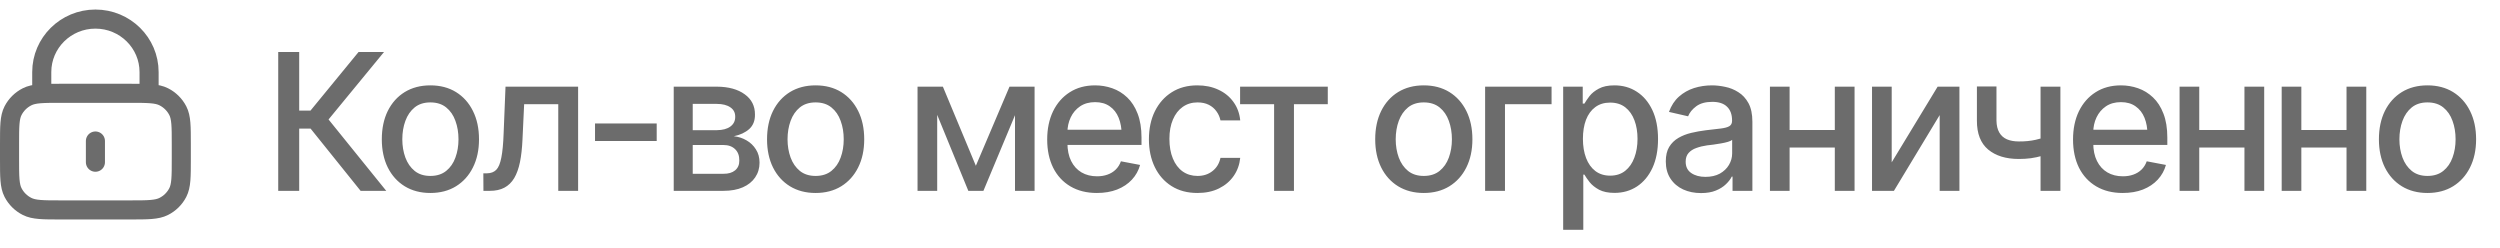 <?xml version="1.0" encoding="UTF-8"?> <svg xmlns="http://www.w3.org/2000/svg" width="131" height="13" viewBox="0 0 131 13" fill="none"><path d="M7.812 4.889V3.778C7.812 2.244 6.553 1 5 1C3.447 1 2.188 2.244 2.188 3.778V4.889M5 7.389V8.5M3.2 11H6.8C7.745 11 8.218 11 8.579 10.818C8.896 10.659 9.154 10.404 9.316 10.09C9.5 9.733 9.5 9.267 9.5 8.333V7.556C9.5 6.622 9.5 6.155 9.316 5.799C9.154 5.485 8.896 5.23 8.579 5.071C8.218 4.889 7.745 4.889 6.8 4.889H3.2C2.255 4.889 1.782 4.889 1.421 5.071C1.104 5.23 0.846 5.485 0.684 5.799C0.5 6.155 0.5 6.622 0.5 7.556V8.333C0.5 9.267 0.5 9.733 0.684 10.09C0.846 10.404 1.104 10.659 1.421 10.818C1.782 11 2.255 11 3.2 11Z" stroke="#6C6C6C" stroke-linecap="round" stroke-linejoin="round"></path><path d="M18.896 10L16.274 6.738H15.678V10H14.579V2.725H15.678V5.796H16.269L18.788 2.725H20.122L17.216 6.26L20.239 10H18.896ZM22.551 10.112C22.04 10.112 21.592 9.995 21.208 9.761C20.827 9.526 20.531 9.198 20.319 8.774C20.111 8.351 20.007 7.86 20.007 7.3C20.007 6.733 20.111 6.239 20.319 5.815C20.531 5.389 20.827 5.059 21.208 4.824C21.592 4.59 22.04 4.473 22.551 4.473C23.065 4.473 23.513 4.59 23.894 4.824C24.274 5.059 24.571 5.389 24.782 5.815C24.994 6.239 25.1 6.733 25.1 7.3C25.1 7.86 24.994 8.351 24.782 8.774C24.571 9.198 24.274 9.526 23.894 9.761C23.513 9.995 23.065 10.112 22.551 10.112ZM22.551 9.219C22.886 9.219 23.163 9.131 23.381 8.955C23.599 8.779 23.76 8.547 23.864 8.257C23.972 7.964 24.025 7.645 24.025 7.3C24.025 6.948 23.972 6.626 23.864 6.333C23.76 6.04 23.599 5.806 23.381 5.63C23.163 5.454 22.886 5.366 22.551 5.366C22.219 5.366 21.944 5.454 21.726 5.63C21.511 5.806 21.35 6.04 21.242 6.333C21.135 6.626 21.081 6.948 21.081 7.3C21.081 7.645 21.135 7.964 21.242 8.257C21.35 8.547 21.511 8.779 21.726 8.955C21.944 9.131 22.219 9.219 22.551 9.219ZM25.332 10L25.327 9.082H25.517C25.722 9.079 25.883 9.019 26.001 8.901C26.121 8.781 26.21 8.568 26.269 8.262C26.331 7.956 26.372 7.523 26.391 6.963L26.489 4.541H30.293V10H29.253V5.459H27.465L27.378 7.319C27.358 7.769 27.314 8.161 27.246 8.496C27.177 8.831 27.076 9.111 26.943 9.336C26.809 9.557 26.639 9.723 26.43 9.834C26.222 9.945 25.968 10 25.669 10H25.332ZM34.411 6.47V7.388H31.179V6.47H34.411ZM35.303 10V4.541H37.558C38.174 4.544 38.662 4.678 39.023 4.941C39.385 5.202 39.564 5.557 39.56 6.006C39.564 6.325 39.463 6.577 39.258 6.763C39.053 6.945 38.784 7.07 38.452 7.139C38.693 7.165 38.914 7.236 39.116 7.354C39.321 7.471 39.486 7.629 39.609 7.827C39.736 8.022 39.8 8.255 39.8 8.525C39.8 8.815 39.723 9.072 39.57 9.297C39.42 9.518 39.206 9.691 38.926 9.814C38.646 9.938 38.306 10 37.905 10H35.303ZM36.299 9.106H37.905C38.166 9.11 38.371 9.049 38.52 8.926C38.67 8.799 38.743 8.628 38.74 8.413C38.743 8.159 38.67 7.961 38.52 7.817C38.371 7.671 38.166 7.598 37.905 7.598H36.299V9.106ZM36.299 6.821H37.568C37.868 6.818 38.102 6.755 38.271 6.631C38.444 6.504 38.528 6.333 38.525 6.118C38.528 5.907 38.444 5.742 38.271 5.625C38.099 5.505 37.861 5.444 37.558 5.444H36.299V6.821ZM42.737 10.112C42.226 10.112 41.778 9.995 41.394 9.761C41.013 9.526 40.717 9.198 40.505 8.774C40.297 8.351 40.193 7.86 40.193 7.3C40.193 6.733 40.297 6.239 40.505 5.815C40.717 5.389 41.013 5.059 41.394 4.824C41.778 4.59 42.226 4.473 42.737 4.473C43.251 4.473 43.699 4.59 44.08 4.824C44.46 5.059 44.757 5.389 44.968 5.815C45.18 6.239 45.285 6.733 45.285 7.3C45.285 7.86 45.18 8.351 44.968 8.774C44.757 9.198 44.46 9.526 44.08 9.761C43.699 9.995 43.251 10.112 42.737 10.112ZM42.737 9.219C43.072 9.219 43.349 9.131 43.567 8.955C43.785 8.779 43.946 8.547 44.05 8.257C44.158 7.964 44.211 7.645 44.211 7.3C44.211 6.948 44.158 6.626 44.05 6.333C43.946 6.04 43.785 5.806 43.567 5.63C43.349 5.454 43.072 5.366 42.737 5.366C42.405 5.366 42.13 5.454 41.911 5.63C41.697 5.806 41.535 6.04 41.428 6.333C41.321 6.626 41.267 6.948 41.267 7.3C41.267 7.645 41.321 7.964 41.428 8.257C41.535 8.547 41.697 8.779 41.911 8.955C42.13 9.131 42.405 9.219 42.737 9.219ZM51.135 8.687L52.898 4.541H53.811L51.531 10H50.74L48.504 4.541H49.407L51.135 8.687ZM49.109 4.541V10H48.079V4.541H49.109ZM53.186 10V4.541H54.212V10H53.186ZM57.476 10.112C56.942 10.112 56.48 9.997 56.089 9.766C55.698 9.535 55.397 9.209 55.186 8.789C54.977 8.366 54.873 7.873 54.873 7.31C54.873 6.75 54.976 6.257 55.181 5.83C55.389 5.404 55.681 5.072 56.055 4.834C56.432 4.593 56.875 4.473 57.383 4.473C57.692 4.473 57.992 4.523 58.281 4.624C58.571 4.725 58.832 4.884 59.063 5.103C59.294 5.321 59.476 5.604 59.61 5.952C59.746 6.3 59.815 6.72 59.815 7.212V7.593H55.474V6.797H59.268L58.775 7.061C58.775 6.725 58.722 6.429 58.618 6.172C58.514 5.915 58.358 5.715 58.15 5.571C57.944 5.425 57.689 5.352 57.383 5.352C57.077 5.352 56.815 5.425 56.597 5.571C56.382 5.718 56.218 5.911 56.104 6.152C55.99 6.393 55.933 6.657 55.933 6.943V7.485C55.933 7.86 55.998 8.177 56.128 8.438C56.258 8.698 56.439 8.896 56.67 9.033C56.904 9.17 57.176 9.238 57.486 9.238C57.687 9.238 57.87 9.209 58.032 9.15C58.198 9.092 58.342 9.004 58.462 8.887C58.583 8.77 58.674 8.625 58.736 8.452L59.741 8.643C59.66 8.936 59.517 9.193 59.312 9.414C59.107 9.635 58.848 9.808 58.535 9.932C58.226 10.052 57.873 10.112 57.476 10.112ZM62.747 10.112C62.223 10.112 61.77 9.992 61.389 9.751C61.009 9.51 60.716 9.178 60.511 8.755C60.306 8.332 60.203 7.847 60.203 7.3C60.203 6.743 60.307 6.253 60.515 5.83C60.727 5.404 61.022 5.072 61.399 4.834C61.78 4.593 62.226 4.473 62.737 4.473C63.154 4.473 63.523 4.549 63.846 4.702C64.171 4.852 64.433 5.065 64.632 5.342C64.834 5.618 64.952 5.941 64.988 6.309H63.953C63.917 6.136 63.847 5.978 63.743 5.835C63.642 5.692 63.509 5.578 63.343 5.493C63.177 5.409 62.98 5.366 62.752 5.366C62.456 5.366 62.197 5.444 61.975 5.601C61.757 5.754 61.586 5.973 61.463 6.26C61.339 6.546 61.277 6.885 61.277 7.275C61.277 7.669 61.337 8.013 61.458 8.306C61.578 8.599 61.749 8.825 61.971 8.984C62.195 9.141 62.456 9.219 62.752 9.219C63.058 9.219 63.318 9.134 63.533 8.965C63.751 8.796 63.891 8.564 63.953 8.271H64.988C64.952 8.626 64.838 8.942 64.646 9.219C64.454 9.495 64.197 9.714 63.875 9.873C63.553 10.033 63.177 10.112 62.747 10.112ZM64.981 5.459V4.541H69.576V5.459H67.803V10H66.763V5.459H64.981ZM74.605 10.112C74.094 10.112 73.646 9.995 73.262 9.761C72.881 9.526 72.585 9.198 72.374 8.774C72.165 8.351 72.061 7.86 72.061 7.3C72.061 6.733 72.165 6.239 72.374 5.815C72.585 5.389 72.881 5.059 73.262 4.824C73.646 4.59 74.094 4.473 74.605 4.473C75.119 4.473 75.567 4.59 75.948 4.824C76.329 5.059 76.625 5.389 76.837 5.815C77.048 6.239 77.154 6.733 77.154 7.3C77.154 7.86 77.048 8.351 76.837 8.774C76.625 9.198 76.329 9.526 75.948 9.761C75.567 9.995 75.119 10.112 74.605 10.112ZM74.605 9.219C74.94 9.219 75.217 9.131 75.435 8.955C75.653 8.779 75.814 8.547 75.919 8.257C76.026 7.964 76.08 7.645 76.08 7.3C76.08 6.948 76.026 6.626 75.919 6.333C75.814 6.04 75.653 5.806 75.435 5.63C75.217 5.454 74.94 5.366 74.605 5.366C74.273 5.366 73.998 5.454 73.78 5.63C73.565 5.806 73.404 6.04 73.296 6.333C73.189 6.626 73.135 6.948 73.135 7.3C73.135 7.645 73.189 7.964 73.296 8.257C73.404 8.547 73.565 8.779 73.78 8.955C73.998 9.131 74.273 9.219 74.605 9.219ZM81.302 4.541V5.459H78.861V10H77.82V4.541H81.302ZM81.91 12.041V4.541H82.935V5.43H83.023C83.088 5.316 83.178 5.184 83.292 5.034C83.409 4.884 83.572 4.754 83.78 4.644C83.988 4.53 84.26 4.473 84.596 4.473C85.035 4.473 85.426 4.583 85.767 4.805C86.112 5.026 86.384 5.347 86.583 5.767C86.781 6.187 86.881 6.693 86.881 7.285C86.881 7.871 86.783 8.376 86.588 8.799C86.392 9.219 86.122 9.543 85.777 9.771C85.435 9.995 85.043 10.107 84.6 10.107C84.272 10.107 84.001 10.052 83.79 9.941C83.582 9.827 83.417 9.696 83.297 9.546C83.18 9.396 83.088 9.264 83.023 9.15H82.965V12.041H81.91ZM84.371 9.204C84.687 9.204 84.95 9.119 85.162 8.95C85.374 8.781 85.533 8.551 85.64 8.262C85.751 7.969 85.806 7.64 85.806 7.275C85.806 6.914 85.753 6.59 85.645 6.304C85.538 6.017 85.378 5.791 85.167 5.625C84.955 5.459 84.69 5.376 84.371 5.376C84.062 5.376 83.801 5.456 83.59 5.615C83.378 5.771 83.217 5.993 83.106 6.279C82.999 6.562 82.945 6.895 82.945 7.275C82.945 7.656 83.001 7.992 83.111 8.281C83.222 8.571 83.383 8.797 83.594 8.96C83.809 9.123 84.068 9.204 84.371 9.204ZM89.134 10.117C88.789 10.117 88.477 10.054 88.197 9.927C87.917 9.797 87.695 9.608 87.533 9.36C87.37 9.113 87.288 8.812 87.288 8.457C87.288 8.148 87.347 7.896 87.464 7.7C87.585 7.502 87.746 7.344 87.948 7.227C88.15 7.109 88.374 7.021 88.621 6.963C88.869 6.904 89.123 6.859 89.383 6.826C89.712 6.79 89.977 6.759 90.179 6.733C90.381 6.707 90.527 6.667 90.619 6.611C90.713 6.553 90.76 6.46 90.76 6.333V6.309C90.76 5.999 90.672 5.76 90.496 5.591C90.324 5.422 90.067 5.337 89.725 5.337C89.37 5.337 89.089 5.415 88.88 5.571C88.675 5.724 88.534 5.898 88.456 6.094L87.454 5.864C87.575 5.532 87.749 5.265 87.977 5.063C88.208 4.858 88.472 4.709 88.768 4.614C89.067 4.52 89.38 4.473 89.706 4.473C89.924 4.473 90.155 4.499 90.399 4.551C90.643 4.6 90.873 4.692 91.087 4.829C91.305 4.963 91.483 5.155 91.62 5.405C91.756 5.656 91.825 5.98 91.825 6.377V10H90.785V9.253H90.746C90.68 9.386 90.578 9.52 90.438 9.653C90.301 9.787 90.125 9.897 89.91 9.985C89.696 10.073 89.437 10.117 89.134 10.117ZM89.364 9.268C89.66 9.268 89.912 9.211 90.121 9.097C90.329 8.979 90.488 8.826 90.599 8.638C90.71 8.449 90.765 8.249 90.765 8.037V7.329C90.726 7.365 90.653 7.399 90.545 7.432C90.438 7.464 90.316 7.492 90.179 7.515C90.042 7.537 89.909 7.559 89.779 7.578C89.648 7.594 89.54 7.607 89.452 7.617C89.246 7.646 89.059 7.692 88.89 7.754C88.721 7.812 88.584 7.9 88.48 8.018C88.379 8.132 88.329 8.283 88.329 8.472C88.329 8.735 88.426 8.934 88.621 9.067C88.817 9.201 89.064 9.268 89.364 9.268ZM96.436 6.812V7.729H93.482V6.812H96.436ZM93.775 4.541V10H92.745V4.541H93.775ZM97.179 4.541V10H96.144V4.541H97.179ZM99.125 8.506L101.532 4.541H102.674V10H101.639V6.03L99.242 10H98.094V4.541H99.125V8.506ZM107.965 4.541V10H106.925V4.541H107.965ZM107.516 7.08V7.998C107.353 8.06 107.179 8.117 106.993 8.169C106.811 8.221 106.619 8.262 106.417 8.291C106.219 8.317 106.009 8.33 105.787 8.33C105.113 8.33 104.578 8.166 104.181 7.837C103.784 7.505 103.587 6.999 103.59 6.318V4.531H104.615V6.318C104.619 6.572 104.668 6.781 104.762 6.943C104.856 7.106 104.99 7.225 105.162 7.3C105.338 7.375 105.546 7.412 105.787 7.412C106.106 7.415 106.403 7.386 106.676 7.324C106.949 7.262 107.229 7.181 107.516 7.08ZM111.229 10.112C110.695 10.112 110.233 9.997 109.843 9.766C109.452 9.535 109.151 9.209 108.939 8.789C108.731 8.366 108.627 7.873 108.627 7.31C108.627 6.75 108.729 6.257 108.934 5.83C109.143 5.404 109.434 5.072 109.808 4.834C110.186 4.593 110.629 4.473 111.137 4.473C111.446 4.473 111.745 4.523 112.035 4.624C112.325 4.725 112.585 4.884 112.816 5.103C113.047 5.321 113.23 5.604 113.363 5.952C113.5 6.3 113.568 6.72 113.568 7.212V7.593H109.227V6.797H113.021L112.528 7.061C112.528 6.725 112.476 6.429 112.372 6.172C112.268 5.915 112.111 5.715 111.903 5.571C111.698 5.425 111.443 5.352 111.137 5.352C110.831 5.352 110.568 5.425 110.35 5.571C110.136 5.718 109.971 5.911 109.857 6.152C109.743 6.393 109.686 6.657 109.686 6.943V7.485C109.686 7.86 109.751 8.177 109.882 8.438C110.012 8.698 110.193 8.896 110.424 9.033C110.658 9.17 110.93 9.238 111.239 9.238C111.441 9.238 111.623 9.209 111.786 9.15C111.952 9.092 112.095 9.004 112.216 8.887C112.336 8.77 112.427 8.625 112.489 8.452L113.495 8.643C113.414 8.936 113.27 9.193 113.065 9.414C112.86 9.635 112.601 9.808 112.289 9.932C111.98 10.052 111.626 10.112 111.229 10.112ZM117.902 6.812V7.729H114.948V6.812H117.902ZM115.241 4.541V10H114.21V4.541H115.241ZM118.644 4.541V10H117.609V4.541H118.644ZM123.251 6.812V7.729H120.297V6.812H123.251ZM120.59 4.541V10H119.56V4.541H120.59ZM123.993 4.541V10H122.958V4.541H123.993ZM127.199 10.112C126.688 10.112 126.24 9.995 125.856 9.761C125.475 9.526 125.179 9.198 124.967 8.774C124.759 8.351 124.655 7.86 124.655 7.3C124.655 6.733 124.759 6.239 124.967 5.815C125.179 5.389 125.475 5.059 125.856 4.824C126.24 4.59 126.688 4.473 127.199 4.473C127.713 4.473 128.161 4.59 128.542 4.824C128.922 5.059 129.219 5.389 129.43 5.815C129.642 6.239 129.748 6.733 129.748 7.3C129.748 7.86 129.642 8.351 129.43 8.774C129.219 9.198 128.922 9.526 128.542 9.761C128.161 9.995 127.713 10.112 127.199 10.112ZM127.199 9.219C127.534 9.219 127.811 9.131 128.029 8.955C128.247 8.779 128.408 8.547 128.512 8.257C128.62 7.964 128.673 7.645 128.673 7.3C128.673 6.948 128.62 6.626 128.512 6.333C128.408 6.04 128.247 5.806 128.029 5.63C127.811 5.454 127.534 5.366 127.199 5.366C126.867 5.366 126.592 5.454 126.374 5.63C126.159 5.806 125.998 6.04 125.89 6.333C125.783 6.626 125.729 6.948 125.729 7.3C125.729 7.645 125.783 7.964 125.89 8.257C125.998 8.547 126.159 8.779 126.374 8.955C126.592 9.131 126.867 9.219 127.199 9.219Z" fill="#6C6C6C"></path></svg> 